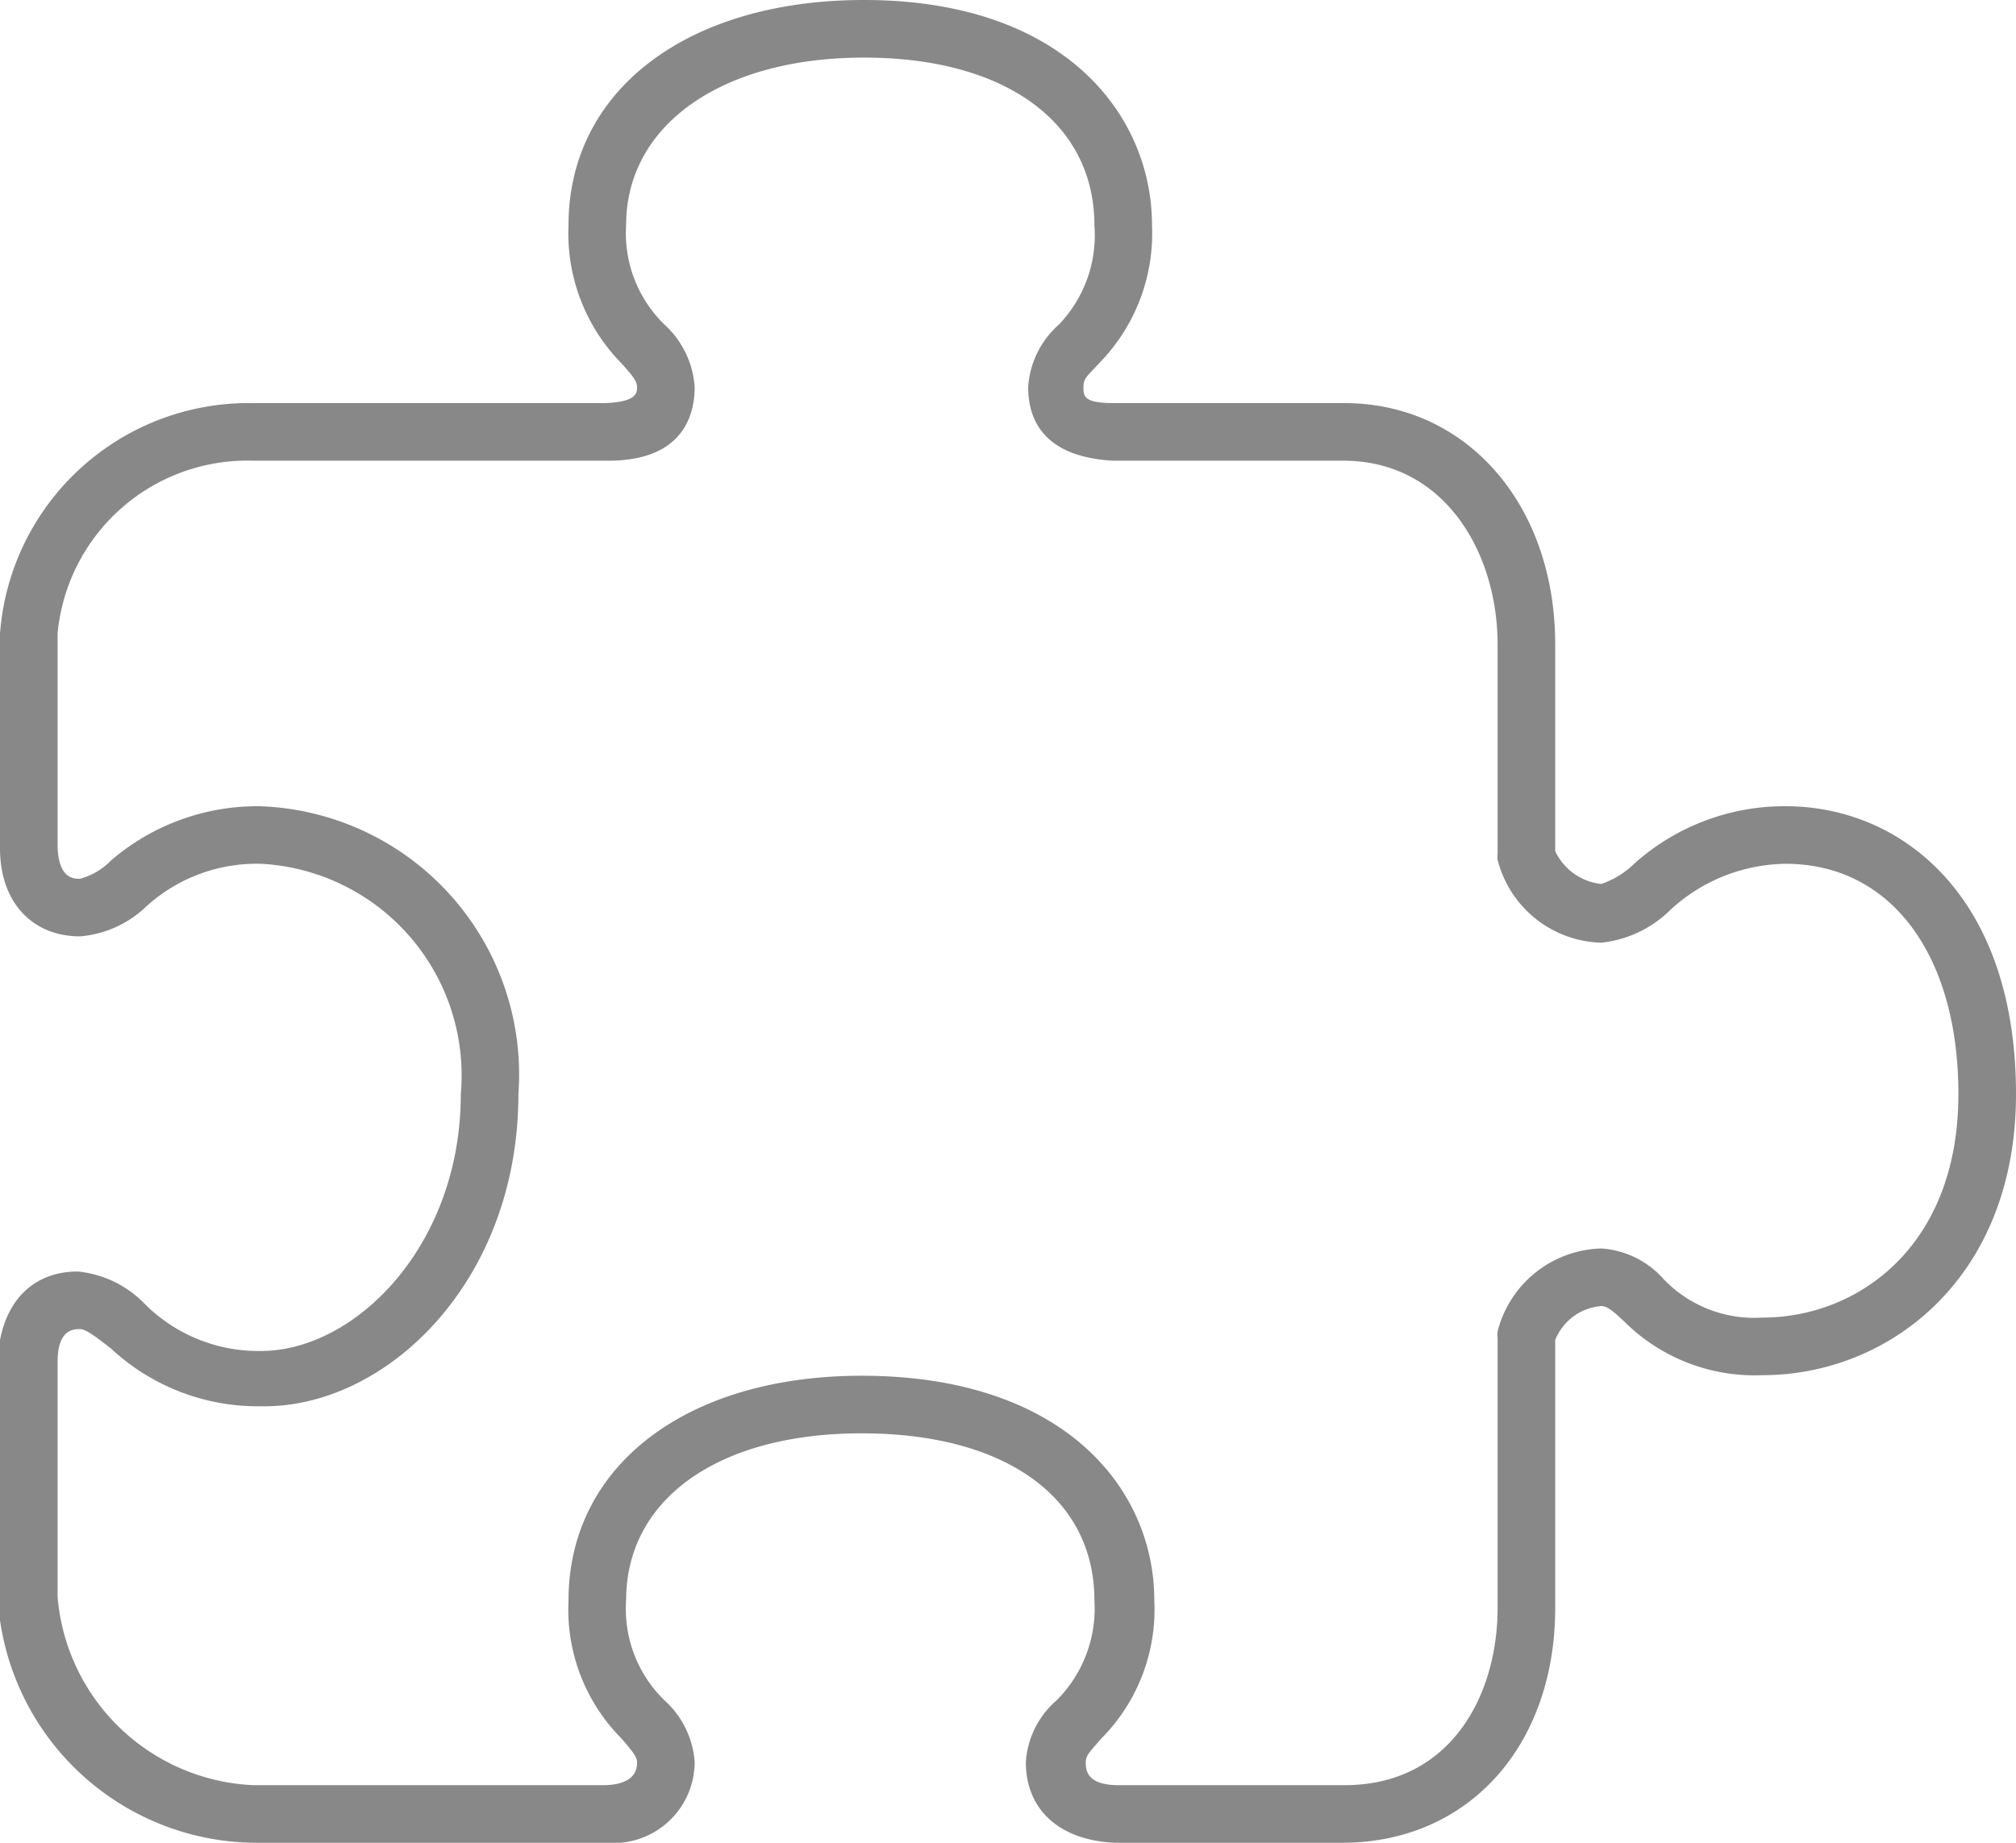 <svg xmlns="http://www.w3.org/2000/svg" viewBox="0 0 35 32">
  <path d="M20,3.91C20,2,18.48,0,15,0,11.93,0,9.87,1.57,9.87,3.91a3.22,3.22,0,0,0,.92,2.4c.19.21.27.31.27.41s0,.26-.56.28H4.4A4.33,4.33,0,0,0,0,11v3.73c0,.95.57,1.53,1.39,1.53a1.88,1.88,0,0,0,1.15-.52,2.85,2.85,0,0,1,2-.74A3.68,3.68,0,0,1,8,19c0,2.63-1.83,4.46-3.47,4.46a2.79,2.79,0,0,1-2-.8,1.87,1.87,0,0,0-1.18-.58c-.82,0-1.35.58-1.39,1.55v4.1A4.51,4.51,0,0,0,4.4,32h6.13a1.41,1.41,0,0,0,1.53-1.4,1.59,1.59,0,0,0-.52-1.07,2.21,2.21,0,0,1-.67-1.74c0-1.76,1.6-2.9,4.09-2.9S19,26,19,27.79a2.25,2.25,0,0,1-.66,1.74,1.55,1.55,0,0,0-.53,1.07c0,.83.59,1.36,1.55,1.4h3.94C25.49,32,27,30.32,27,27.92V23.27a.94.94,0,0,1,.8-.59c.1,0,.2.08.41.28a3.21,3.21,0,0,0,2.39.92c2.19,0,4.4-1.68,4.4-4.88,0-3.45-2-5-4-5a3.91,3.91,0,0,0-2.63,1,1.51,1.51,0,0,1-.57.35,1,1,0,0,1-.8-.57V11.19C27,8.76,25.46,7,23.34,7h-4c-.53,0-.53-.12-.53-.28s.08-.2.27-.41A3.22,3.22,0,0,0,20,3.91ZM18.38,5.64a1.58,1.58,0,0,0-.53,1.08c0,.55.25,1.21,1.47,1.28h4C25.09,8,26,9.61,26,11.19v3.64a.34.34,0,0,0,0,.1,1.91,1.91,0,0,0,1.8,1.44A2,2,0,0,0,29,15.8a3,3,0,0,1,2-.8c1.82,0,3,1.57,3,4,0,2.66-1.76,3.88-3.4,3.88a2.18,2.18,0,0,1-1.72-.67,1.58,1.58,0,0,0-1.08-.53A1.91,1.91,0,0,0,26,23.12a.41.41,0,0,0,0,.11v4.69c0,1.53-.82,3.08-2.66,3.08H19.42c-.57,0-.57-.28-.57-.4s.08-.19.27-.41a3.18,3.18,0,0,0,.92-2.4c0-1.94-1.57-3.9-5.08-3.9-3.05,0-5.09,1.57-5.09,3.9a3.18,3.18,0,0,0,.92,2.4c.19.22.27.32.27.41s0,.38-.55.4H4.4A3.57,3.57,0,0,1,1,27.73V23.65c0-.57.28-.57.39-.57s.32.17.54.34a3.74,3.74,0,0,0,2.6,1C6.69,24.46,9,22.27,9,19a4.66,4.66,0,0,0-4.5-5,3.9,3.9,0,0,0-2.57.94,1.18,1.18,0,0,1-.54.32c-.11,0-.37,0-.39-.55V11A3.31,3.31,0,0,1,4.4,8h6.16c1.24,0,1.5-.72,1.5-1.28a1.61,1.61,0,0,0-.52-1.08,2.21,2.21,0,0,1-.67-1.73C10.87,2.17,12.53,1,15,1s4,1.14,4,2.91A2.24,2.24,0,0,1,18.38,5.64Z" transform="translate(0)" fill="#888"/>
</svg>
